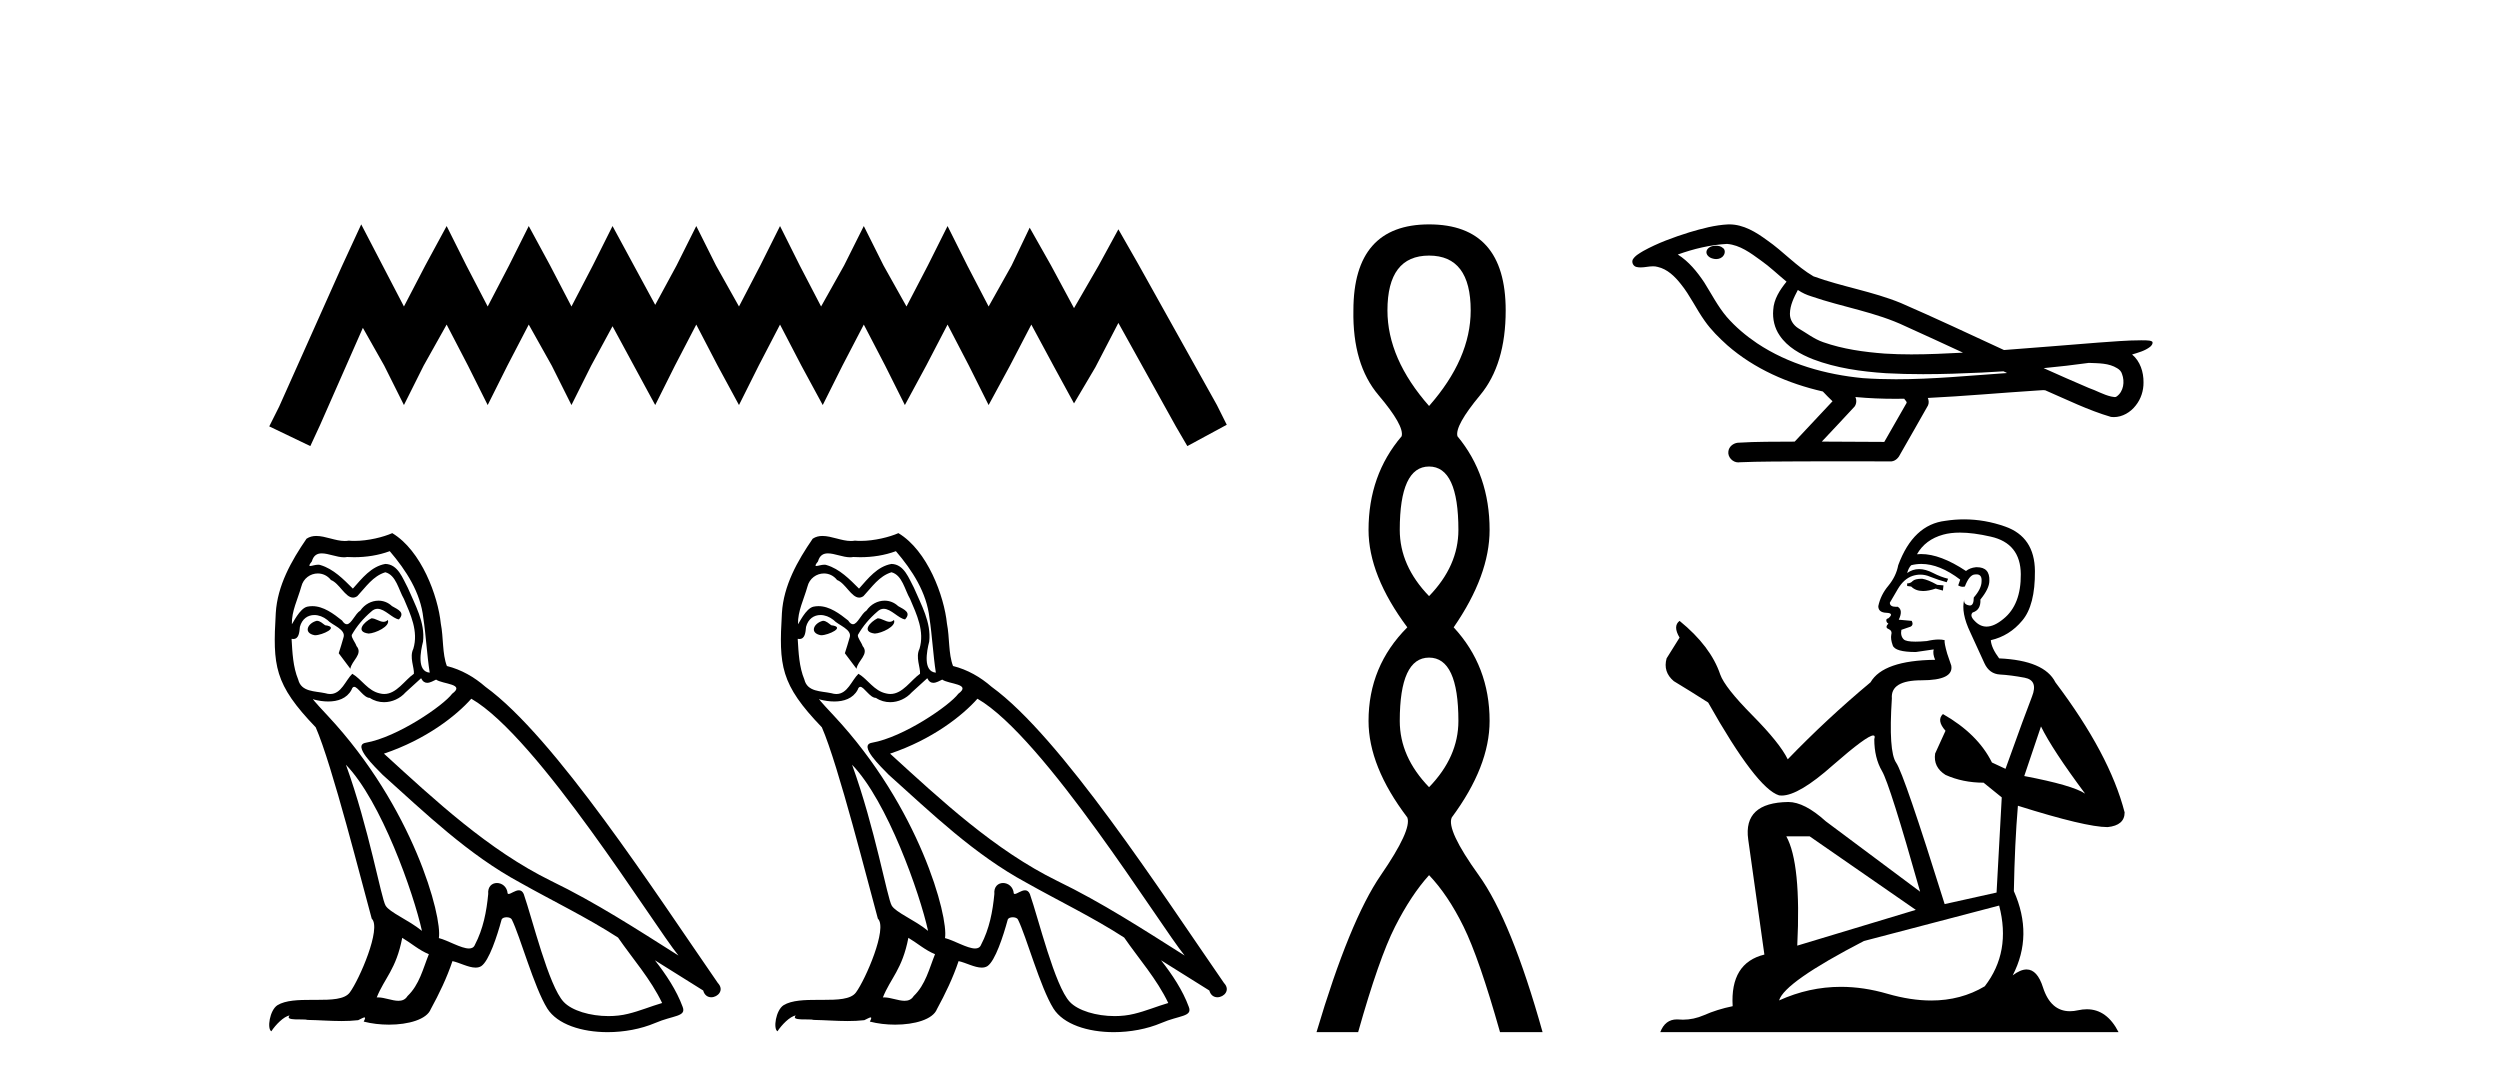 <?xml version='1.0' encoding='UTF-8' standalone='yes'?><svg xmlns='http://www.w3.org/2000/svg' xmlns:xlink='http://www.w3.org/1999/xlink' width='94.0' height='41.0' ><path d='M 13.582 8.437 L 12.841 10.042 L 10.495 15.291 L 10.124 16.032 L 11.668 16.773 L 12.039 15.971 L 13.644 12.327 L 14.447 13.748 L 15.188 15.23 L 15.929 13.748 L 16.794 12.204 L 17.596 13.748 L 18.337 15.23 L 19.078 13.748 L 19.881 12.204 L 20.746 13.748 L 21.487 15.23 L 22.228 13.748 L 23.031 12.266 L 23.833 13.748 L 24.636 15.23 L 25.377 13.748 L 26.18 12.204 L 26.983 13.748 L 27.786 15.23 L 28.527 13.748 L 29.329 12.204 L 30.132 13.748 L 30.935 15.23 L 31.676 13.748 L 32.479 12.204 L 33.282 13.748 L 34.023 15.23 L 34.825 13.748 L 35.628 12.204 L 36.431 13.748 L 37.172 15.23 L 37.975 13.748 L 38.778 12.204 L 39.642 13.809 L 40.383 15.168 L 41.186 13.809 L 42.051 12.142 L 44.212 16.032 L 44.644 16.773 L 46.126 15.971 L 45.756 15.23 L 42.792 9.919 L 42.051 8.622 L 41.31 9.981 L 40.383 11.586 L 39.519 9.981 L 38.716 8.56 L 38.037 9.981 L 37.172 11.524 L 36.369 9.981 L 35.628 8.499 L 34.887 9.981 L 34.084 11.524 L 33.22 9.981 L 32.479 8.499 L 31.738 9.981 L 30.873 11.524 L 30.07 9.981 L 29.329 8.499 L 28.588 9.981 L 27.786 11.524 L 26.921 9.981 L 26.18 8.499 L 25.439 9.981 L 24.636 11.463 L 23.833 9.981 L 23.031 8.499 L 22.29 9.981 L 21.487 11.524 L 20.684 9.981 L 19.881 8.499 L 19.14 9.981 L 18.337 11.524 L 17.535 9.981 L 16.794 8.499 L 15.991 9.981 L 15.188 11.524 L 14.385 9.981 L 13.582 8.437 Z' style='fill:#000000;stroke:none' /><path d='M 13.967 23.248 C 13.685 23.384 13.341 23.759 13.862 23.822 C 14.113 23.811 14.686 23.55 14.582 23.311 L 14.582 23.311 C 14.528 23.362 14.473 23.38 14.418 23.38 C 14.27 23.38 14.118 23.248 13.967 23.248 ZM 11.912 23.342 C 11.568 23.425 11.391 23.801 11.829 23.884 C 11.836 23.885 11.844 23.885 11.852 23.885 C 12.104 23.885 12.791 23.579 12.225 23.509 C 12.131 23.446 12.037 23.342 11.912 23.342 ZM 14.655 20.724 C 15.27 21.444 15.813 22.278 15.917 23.238 C 16.021 23.926 16.052 24.614 16.157 25.292 C 15.667 25.25 15.813 24.489 15.906 24.124 C 15.99 23.404 15.604 22.737 15.333 22.101 C 15.145 21.757 14.968 21.214 14.488 21.204 C 13.956 21.298 13.612 21.746 13.268 22.132 C 12.913 21.778 12.538 21.392 12.048 21.246 C 12.022 21.236 11.993 21.233 11.963 21.233 C 11.853 21.233 11.725 21.281 11.666 21.281 C 11.614 21.281 11.615 21.245 11.725 21.11 C 11.791 20.876 11.928 20.807 12.098 20.807 C 12.347 20.807 12.664 20.954 12.932 20.954 C 12.972 20.954 13.011 20.951 13.049 20.943 C 13.137 20.948 13.225 20.951 13.314 20.951 C 13.77 20.951 14.227 20.882 14.655 20.724 ZM 14.488 21.517 C 14.895 21.621 14.989 22.184 15.187 22.518 C 15.437 23.102 15.74 23.738 15.541 24.395 C 15.385 24.708 15.583 25.104 15.562 25.334 C 15.214 25.578 14.909 26.094 14.447 26.094 C 14.397 26.094 14.344 26.088 14.29 26.074 C 13.831 25.98 13.602 25.542 13.247 25.334 C 12.99 25.581 12.838 26.095 12.416 26.095 C 12.358 26.095 12.294 26.085 12.225 26.064 C 11.839 25.98 11.328 26.022 11.213 25.553 C 11.015 25.073 10.994 24.541 10.963 24.02 L 10.963 24.02 C 10.986 24.024 11.007 24.026 11.027 24.026 C 11.238 24.026 11.257 23.781 11.276 23.571 C 11.357 23.266 11.576 23.125 11.819 23.125 C 11.983 23.125 12.157 23.189 12.309 23.311 C 12.486 23.509 13.028 23.665 12.913 23.978 C 12.861 24.166 12.799 24.364 12.736 24.562 L 13.174 25.146 C 13.216 24.844 13.664 24.593 13.404 24.291 C 13.362 24.155 13.205 23.978 13.226 23.874 C 13.414 23.54 13.664 23.248 13.956 22.998 C 14.035 22.921 14.115 22.891 14.195 22.891 C 14.475 22.891 14.756 23.257 14.999 23.29 C 15.239 23.029 14.978 22.925 14.738 22.789 C 14.59 22.649 14.41 22.585 14.231 22.585 C 13.97 22.585 13.71 22.721 13.55 22.956 C 13.351 23.075 13.213 23.471 13.04 23.471 C 12.985 23.471 12.926 23.432 12.861 23.331 C 12.543 23.077 12.161 22.791 11.744 22.791 C 11.682 22.791 11.62 22.797 11.558 22.81 C 11.263 22.871 10.997 23.468 10.975 23.468 C 10.974 23.468 10.974 23.468 10.974 23.467 C 10.963 22.977 11.193 22.539 11.328 22.059 C 11.404 21.744 11.674 21.562 11.949 21.562 C 12.13 21.562 12.312 21.64 12.444 21.809 C 12.755 21.924 12.982 22.47 13.274 22.47 C 13.325 22.47 13.379 22.453 13.435 22.414 C 13.758 22.07 14.019 21.663 14.488 21.517 ZM 13.007 28.754 C 14.332 30.121 15.552 33.583 15.865 35.001 C 15.354 34.584 14.655 34.313 14.499 34.052 C 14.332 33.781 13.873 31.143 13.007 28.754 ZM 17.721 26.272 C 20.224 27.712 24.583 34.793 25.511 35.929 C 23.947 34.939 22.404 33.938 20.725 33.124 C 18.368 31.967 16.355 30.089 14.436 28.337 C 16.021 27.805 17.158 26.909 17.721 26.272 ZM 15.124 35.262 C 15.458 35.46 15.76 35.731 16.125 35.877 C 15.906 36.42 15.771 37.024 15.322 37.452 C 15.238 37.588 15.118 37.63 14.981 37.63 C 14.744 37.63 14.455 37.502 14.214 37.502 C 14.198 37.502 14.181 37.503 14.165 37.504 C 14.457 36.774 14.895 36.451 15.124 35.262 ZM 15.833 25.501 C 15.897 25.631 15.977 25.674 16.063 25.674 C 16.175 25.674 16.296 25.6 16.397 25.553 C 16.647 25.73 17.512 25.709 17.001 26.085 C 16.678 26.523 14.95 27.717 13.75 27.928 C 13.232 28.019 14.102 28.838 14.384 29.13 C 16.011 30.59 17.606 32.133 19.557 33.187 C 20.777 33.875 22.059 34.49 23.238 35.252 C 23.801 36.065 24.468 36.816 24.896 37.713 C 24.468 37.838 24.051 38.015 23.613 38.12 C 23.382 38.178 23.132 38.205 22.881 38.205 C 22.192 38.205 21.5 38 21.194 37.671 C 20.631 37.077 20.015 34.542 19.692 33.614 C 19.646 33.51 19.581 33.475 19.51 33.475 C 19.369 33.475 19.206 33.613 19.125 33.613 C 19.109 33.613 19.096 33.607 19.087 33.593 C 19.066 33.337 18.869 33.201 18.684 33.201 C 18.502 33.201 18.331 33.334 18.357 33.614 C 18.295 34.271 18.169 34.928 17.857 35.523 C 17.818 35.624 17.738 35.663 17.633 35.663 C 17.336 35.663 16.839 35.357 16.501 35.272 C 16.636 34.469 15.541 30.36 12.329 26.919 C 12.217 26.797 11.728 26.282 11.771 26.282 C 11.775 26.282 11.787 26.289 11.808 26.304 C 11.972 26.347 12.158 26.376 12.341 26.376 C 12.693 26.376 13.038 26.268 13.216 25.939 C 13.243 25.857 13.277 25.825 13.317 25.825 C 13.46 25.825 13.675 26.241 13.904 26.241 C 14.07 26.352 14.255 26.402 14.44 26.402 C 14.742 26.402 15.042 26.266 15.249 26.033 C 15.448 25.855 15.635 25.678 15.833 25.501 ZM 14.749 20.046 C 14.421 20.192 13.847 20.338 13.332 20.338 C 13.257 20.338 13.183 20.335 13.112 20.328 C 13.063 20.337 13.013 20.341 12.963 20.341 C 12.612 20.341 12.234 20.152 11.894 20.152 C 11.765 20.152 11.641 20.179 11.526 20.255 C 10.953 21.089 10.431 22.017 10.369 23.05 C 10.254 25.031 10.306 25.72 11.871 27.347 C 12.486 28.744 13.633 33.301 13.977 34.542 C 14.353 34.897 13.508 36.837 13.153 37.316 C 12.96 37.582 12.452 37.595 11.906 37.595 C 11.846 37.595 11.787 37.595 11.727 37.595 C 11.235 37.595 10.738 37.606 10.431 37.796 C 10.139 37.984 10.035 38.683 10.202 38.777 C 10.358 38.537 10.671 38.213 10.89 38.182 L 10.89 38.182 C 10.682 38.401 11.412 38.297 11.568 38.349 C 11.99 38.356 12.416 38.391 12.845 38.391 C 13.052 38.391 13.259 38.383 13.466 38.359 C 13.56 38.318 13.66 38.254 13.704 38.254 C 13.739 38.254 13.739 38.293 13.675 38.412 C 13.97 38.489 14.302 38.527 14.626 38.527 C 15.355 38.527 16.047 38.332 16.198 37.942 C 16.511 37.369 16.803 36.764 17.012 36.138 C 17.278 36.194 17.613 36.382 17.881 36.382 C 17.96 36.382 18.033 36.366 18.096 36.326 C 18.388 36.128 18.691 35.199 18.858 34.584 C 18.874 34.52 18.961 34.489 19.049 34.489 C 19.133 34.489 19.218 34.518 19.244 34.574 C 19.557 35.199 20.078 37.118 20.579 37.921 C 20.956 38.517 21.872 38.809 22.846 38.809 C 23.459 38.809 24.095 38.693 24.635 38.464 C 25.313 38.172 25.814 38.234 25.668 37.859 C 25.438 37.233 25.042 36.639 24.625 36.107 L 24.625 36.107 C 25.23 36.482 25.835 36.868 26.44 37.243 C 26.489 37.425 26.615 37.497 26.743 37.497 C 26.99 37.497 27.246 37.23 26.992 36.962 C 24.625 33.541 20.86 27.712 18.253 25.824 C 17.836 25.459 17.346 25.177 16.803 25.042 C 16.626 24.583 16.678 23.968 16.574 23.446 C 16.47 22.414 15.844 20.703 14.749 20.046 Z' style='fill:#000000;stroke:none' /><path d='M 32.998 23.248 C 32.716 23.384 32.372 23.759 32.894 23.822 C 33.144 23.811 33.717 23.55 33.613 23.311 L 33.613 23.311 C 33.559 23.362 33.504 23.38 33.449 23.38 C 33.301 23.38 33.15 23.248 32.998 23.248 ZM 30.943 23.342 C 30.599 23.425 30.422 23.801 30.86 23.884 C 30.867 23.885 30.875 23.885 30.883 23.885 C 31.135 23.885 31.822 23.579 31.256 23.509 C 31.162 23.446 31.069 23.342 30.943 23.342 ZM 33.686 20.724 C 34.301 21.444 34.844 22.278 34.948 23.238 C 35.052 23.926 35.084 24.614 35.188 25.292 C 34.698 25.25 34.844 24.489 34.938 24.124 C 35.021 23.404 34.635 22.737 34.364 22.101 C 34.176 21.757 33.999 21.214 33.519 21.204 C 32.987 21.298 32.643 21.746 32.299 22.132 C 31.945 21.778 31.569 21.392 31.079 21.246 C 31.053 21.236 31.025 21.233 30.994 21.233 C 30.884 21.233 30.756 21.281 30.697 21.281 C 30.645 21.281 30.646 21.245 30.756 21.11 C 30.822 20.876 30.959 20.807 31.13 20.807 C 31.378 20.807 31.695 20.954 31.963 20.954 C 32.003 20.954 32.042 20.951 32.08 20.943 C 32.168 20.948 32.256 20.951 32.345 20.951 C 32.801 20.951 33.258 20.882 33.686 20.724 ZM 33.519 21.517 C 33.926 21.621 34.02 22.184 34.218 22.518 C 34.468 23.102 34.771 23.738 34.573 24.395 C 34.416 24.708 34.614 25.104 34.593 25.334 C 34.246 25.578 33.94 26.094 33.479 26.094 C 33.428 26.094 33.376 26.088 33.321 26.074 C 32.862 25.98 32.633 25.542 32.278 25.334 C 32.022 25.581 31.87 26.095 31.447 26.095 C 31.389 26.095 31.326 26.085 31.256 26.064 C 30.87 25.98 30.359 26.022 30.245 25.553 C 30.046 25.073 30.026 24.541 29.994 24.02 L 29.994 24.02 C 30.017 24.024 30.038 24.026 30.058 24.026 C 30.269 24.026 30.288 23.781 30.307 23.571 C 30.388 23.266 30.607 23.125 30.85 23.125 C 31.014 23.125 31.188 23.189 31.34 23.311 C 31.517 23.509 32.059 23.665 31.945 23.978 C 31.892 24.166 31.83 24.364 31.767 24.562 L 32.205 25.146 C 32.247 24.844 32.695 24.593 32.435 24.291 C 32.393 24.155 32.237 23.978 32.257 23.874 C 32.445 23.54 32.695 23.248 32.987 22.998 C 33.066 22.921 33.146 22.891 33.227 22.891 C 33.506 22.891 33.787 23.257 34.03 23.29 C 34.27 23.029 34.009 22.925 33.77 22.789 C 33.621 22.649 33.441 22.585 33.262 22.585 C 33.001 22.585 32.741 22.721 32.581 22.956 C 32.383 23.075 32.245 23.471 32.071 23.471 C 32.016 23.471 31.957 23.432 31.892 23.331 C 31.574 23.077 31.192 22.791 30.775 22.791 C 30.714 22.791 30.652 22.797 30.589 22.81 C 30.294 22.871 30.028 23.468 30.006 23.468 C 30.005 23.468 30.005 23.468 30.005 23.467 C 29.994 22.977 30.224 22.539 30.359 22.059 C 30.435 21.744 30.705 21.562 30.981 21.562 C 31.161 21.562 31.343 21.64 31.475 21.809 C 31.786 21.924 32.013 22.47 32.305 22.47 C 32.357 22.47 32.41 22.453 32.466 22.414 C 32.789 22.07 33.05 21.663 33.519 21.517 ZM 32.038 28.754 C 33.363 30.121 34.583 33.583 34.896 35.001 C 34.385 34.584 33.686 34.313 33.53 34.052 C 33.363 33.781 32.904 31.143 32.038 28.754 ZM 36.752 26.272 C 39.255 27.712 43.614 34.793 44.543 35.929 C 42.978 34.939 41.435 33.938 39.756 33.124 C 37.399 31.967 35.386 30.089 33.467 28.337 C 35.052 27.805 36.189 26.909 36.752 26.272 ZM 34.155 35.262 C 34.489 35.46 34.792 35.731 35.157 35.877 C 34.938 36.42 34.802 37.024 34.354 37.452 C 34.269 37.588 34.149 37.63 34.012 37.63 C 33.775 37.63 33.487 37.502 33.245 37.502 C 33.229 37.502 33.212 37.503 33.196 37.504 C 33.488 36.774 33.926 36.451 34.155 35.262 ZM 34.865 25.501 C 34.928 25.631 35.008 25.674 35.094 25.674 C 35.206 25.674 35.327 25.6 35.428 25.553 C 35.678 25.73 36.544 25.709 36.033 26.085 C 35.709 26.523 33.981 27.717 32.781 27.928 C 32.263 28.019 33.133 28.838 33.415 29.13 C 35.042 30.59 36.637 32.133 38.588 33.187 C 39.808 33.875 41.091 34.49 42.269 35.252 C 42.832 36.065 43.5 36.816 43.927 37.713 C 43.5 37.838 43.082 38.015 42.644 38.12 C 42.413 38.178 42.163 38.205 41.912 38.205 C 41.223 38.205 40.531 38 40.225 37.671 C 39.662 37.077 39.047 34.542 38.723 33.614 C 38.677 33.51 38.612 33.475 38.541 33.475 C 38.4 33.475 38.237 33.613 38.156 33.613 C 38.14 33.613 38.127 33.607 38.118 33.593 C 38.097 33.337 37.9 33.201 37.715 33.201 C 37.533 33.201 37.362 33.334 37.388 33.614 C 37.326 34.271 37.201 34.928 36.888 35.523 C 36.849 35.624 36.769 35.663 36.664 35.663 C 36.368 35.663 35.87 35.357 35.532 35.272 C 35.668 34.469 34.573 30.36 31.361 26.919 C 31.248 26.797 30.759 26.282 30.802 26.282 C 30.807 26.282 30.819 26.289 30.839 26.304 C 31.003 26.347 31.189 26.376 31.372 26.376 C 31.724 26.376 32.069 26.268 32.247 25.939 C 32.274 25.857 32.308 25.825 32.348 25.825 C 32.491 25.825 32.707 26.241 32.935 26.241 C 33.101 26.352 33.286 26.402 33.471 26.402 C 33.773 26.402 34.073 26.266 34.281 26.033 C 34.479 25.855 34.666 25.678 34.865 25.501 ZM 33.78 20.046 C 33.452 20.192 32.878 20.338 32.363 20.338 C 32.288 20.338 32.214 20.335 32.143 20.328 C 32.094 20.337 32.044 20.341 31.994 20.341 C 31.643 20.341 31.265 20.152 30.925 20.152 C 30.796 20.152 30.672 20.179 30.558 20.255 C 29.984 21.089 29.462 22.017 29.4 23.05 C 29.285 25.031 29.337 25.72 30.902 27.347 C 31.517 28.744 32.664 33.301 33.008 34.542 C 33.384 34.897 32.539 36.837 32.184 37.316 C 31.991 37.582 31.483 37.595 30.937 37.595 C 30.877 37.595 30.818 37.595 30.758 37.595 C 30.267 37.595 29.769 37.606 29.462 37.796 C 29.17 37.984 29.066 38.683 29.233 38.777 C 29.389 38.537 29.702 38.213 29.921 38.182 L 29.921 38.182 C 29.713 38.401 30.443 38.297 30.599 38.349 C 31.021 38.356 31.448 38.391 31.876 38.391 C 32.083 38.391 32.29 38.383 32.497 38.359 C 32.591 38.318 32.692 38.254 32.736 38.254 C 32.77 38.254 32.77 38.293 32.706 38.412 C 33.001 38.489 33.333 38.527 33.657 38.527 C 34.387 38.527 35.078 38.332 35.23 37.942 C 35.542 37.369 35.834 36.764 36.043 36.138 C 36.309 36.194 36.644 36.382 36.912 36.382 C 36.991 36.382 37.064 36.366 37.128 36.326 C 37.42 36.128 37.722 35.199 37.889 34.584 C 37.905 34.52 37.992 34.489 38.08 34.489 C 38.164 34.489 38.249 34.518 38.275 34.574 C 38.588 35.199 39.109 37.118 39.61 37.921 C 39.987 38.517 40.903 38.809 41.877 38.809 C 42.49 38.809 43.127 38.693 43.666 38.464 C 44.344 38.172 44.845 38.234 44.699 37.859 C 44.47 37.233 44.073 36.639 43.656 36.107 L 43.656 36.107 C 44.261 36.482 44.866 36.868 45.471 37.243 C 45.521 37.425 45.646 37.497 45.774 37.497 C 46.021 37.497 46.277 37.23 46.023 36.962 C 43.656 33.541 39.891 27.712 37.284 25.824 C 36.867 25.459 36.377 25.177 35.834 25.042 C 35.657 24.583 35.709 23.968 35.605 23.446 C 35.501 22.414 34.875 20.703 33.78 20.046 Z' style='fill:#000000;stroke:none' /><path d='M 53.733 9.61 Q 55.298 9.61 55.298 11.673 Q 55.298 13.487 53.733 15.265 Q 52.168 13.487 52.168 11.673 Q 52.168 9.61 53.733 9.61 ZM 53.733 17.541 Q 54.836 17.541 54.836 19.924 Q 54.836 21.276 53.733 22.414 Q 52.631 21.276 52.631 19.924 Q 52.631 17.541 53.733 17.541 ZM 53.733 24.726 Q 54.836 24.726 54.836 27.108 Q 54.836 28.46 53.733 29.598 Q 52.631 28.46 52.631 27.108 Q 52.631 24.726 53.733 24.726 ZM 53.733 8.437 Q 50.888 8.437 50.888 11.673 Q 50.852 13.7 51.831 14.856 Q 52.809 16.012 52.702 16.403 Q 51.457 17.862 51.457 19.924 Q 51.457 21.631 52.915 23.588 Q 51.457 25.046 51.457 27.108 Q 51.457 28.816 52.915 30.736 Q 53.093 31.198 51.919 32.906 Q 50.746 34.613 49.501 38.809 L 51.066 38.809 Q 51.848 36.035 52.453 34.844 Q 53.058 33.652 53.733 32.906 Q 54.445 33.652 55.031 34.844 Q 55.618 36.035 56.401 38.809 L 58.001 38.809 Q 56.827 34.613 55.6 32.906 Q 54.373 31.198 54.587 30.736 Q 56.009 28.816 56.009 27.108 Q 56.009 25.046 54.658 23.588 Q 56.009 21.631 56.009 19.924 Q 56.009 17.862 54.8 16.403 Q 54.694 16.012 55.654 14.856 Q 56.614 13.7 56.614 11.673 Q 56.614 8.437 53.733 8.437 Z' style='fill:#000000;stroke:none' /><path d='M 64.521 9.24 C 64.513 9.24 64.505 9.241 64.498 9.241 C 64.364 9.242 64.21 9.298 64.167 9.436 C 64.132 9.571 64.26 9.684 64.378 9.716 C 64.425 9.732 64.476 9.741 64.527 9.741 C 64.635 9.741 64.742 9.701 64.804 9.608 C 64.868 9.524 64.876 9.376 64.773 9.318 C 64.705 9.256 64.611 9.24 64.521 9.24 ZM 67.599 10.903 L 67.609 10.909 L 67.615 10.913 C 67.765 11.014 67.93 11.089 68.104 11.142 C 69.279 11.549 70.53 11.733 71.657 12.273 C 72.377 12.597 73.093 12.929 73.809 13.26 C 73.163 13.293 72.515 13.325 71.867 13.325 C 71.534 13.325 71.2 13.316 70.867 13.295 C 70.084 13.236 69.295 13.127 68.552 12.866 C 68.209 12.748 67.92 12.518 67.61 12.339 C 67.428 12.223 67.297 12.021 67.301 11.8 C 67.303 11.479 67.453 11.182 67.599 10.903 ZM 64.934 9.171 L 64.945 9.172 L 64.947 9.172 C 65.424 9.214 65.822 9.512 66.198 9.785 C 66.545 10.027 66.847 10.322 67.174 10.59 C 66.925 10.898 66.692 11.25 66.673 11.659 C 66.644 11.994 66.723 12.338 66.916 12.615 C 67.21 13.053 67.693 13.32 68.174 13.51 C 69.048 13.842 69.984 13.971 70.913 14.033 C 71.378 14.058 71.843 14.069 72.309 14.069 C 73.042 14.069 73.776 14.043 74.508 14.009 C 74.782 13.995 75.056 13.979 75.329 13.962 C 75.358 13.983 75.519 14.029 75.43 14.029 C 75.429 14.029 75.427 14.029 75.426 14.029 C 74.049 14.124 72.669 14.26 71.289 14.26 C 70.874 14.26 70.459 14.247 70.043 14.218 C 68.644 14.083 67.245 13.693 66.066 12.907 C 65.647 12.624 65.256 12.295 64.923 11.913 C 64.59 11.52 64.353 11.054 64.08 10.619 C 63.811 10.217 63.498 9.83 63.085 9.57 C 63.68 9.357 64.302 9.205 64.934 9.171 ZM 78.539 13.645 L 78.547 13.645 C 78.905 13.661 79.292 13.648 79.607 13.846 C 79.691 13.895 79.763 13.968 79.789 14.065 C 79.896 14.347 79.848 14.72 79.59 14.905 C 79.567 14.924 79.542 14.93 79.515 14.93 C 79.469 14.93 79.419 14.912 79.375 14.908 C 79.083 14.841 78.821 14.683 78.538 14.587 C 77.969 14.344 77.403 14.096 76.84 13.842 C 77.408 13.789 77.975 13.722 78.539 13.645 ZM 69.762 14.927 C 69.774 14.928 69.786 14.929 69.798 14.931 C 70.284 14.976 70.773 14.995 71.261 14.995 C 71.374 14.995 71.487 14.994 71.6 14.992 C 71.622 15.048 71.717 15.1 71.683 15.159 C 71.405 15.645 71.127 16.13 70.849 16.616 C 70.066 16.61 69.283 16.606 68.5 16.604 C 68.91 16.165 69.325 15.731 69.731 15.288 C 69.807 15.185 69.815 15.041 69.762 14.927 ZM 65.022 8.437 C 65.01 8.437 64.998 8.437 64.986 8.437 C 64.484 8.46 63.995 8.594 63.516 8.736 C 62.921 8.923 62.328 9.137 61.782 9.44 C 61.639 9.529 61.475 9.613 61.39 9.764 C 61.342 9.875 61.417 10.016 61.536 10.039 C 61.587 10.05 61.637 10.055 61.688 10.055 C 61.843 10.055 61.999 10.013 62.154 10.013 C 62.212 10.013 62.27 10.019 62.329 10.036 C 62.693 10.118 62.974 10.394 63.198 10.678 C 63.546 11.106 63.776 11.617 64.098 12.066 C 64.338 12.409 64.638 12.703 64.948 12.983 C 65.963 13.87 67.231 14.422 68.539 14.72 C 68.655 14.848 68.78 14.966 68.903 15.087 C 68.429 15.593 67.954 16.099 67.48 16.605 C 66.766 16.611 66.051 16.601 65.338 16.647 C 65.168 16.667 65.007 16.794 64.987 16.971 C 64.955 17.183 65.146 17.386 65.356 17.386 C 65.375 17.386 65.394 17.384 65.412 17.381 C 66.179 17.349 66.946 17.355 67.713 17.348 C 68.127 17.346 68.54 17.346 68.953 17.346 C 69.676 17.346 70.399 17.348 71.122 17.348 C 71.281 17.331 71.395 17.2 71.457 17.063 C 71.801 16.456 72.153 15.853 72.493 15.244 C 72.533 15.155 72.524 15.051 72.486 14.963 C 73.854 14.896 75.219 14.772 76.586 14.684 C 76.664 14.684 76.746 14.669 76.824 14.669 C 76.85 14.669 76.876 14.671 76.901 14.675 C 77.716 15.027 78.518 15.426 79.373 15.676 C 79.408 15.681 79.444 15.683 79.478 15.683 C 79.803 15.683 80.109 15.5 80.303 15.247 C 80.5 15.002 80.6 14.69 80.596 14.377 C 80.601 13.99 80.471 13.581 80.167 13.329 C 80.402 13.257 80.651 13.192 80.846 13.039 C 80.897 12.995 80.958 12.923 80.93 12.853 C 80.866 12.794 80.766 12.808 80.685 12.797 C 80.626 12.796 80.567 12.795 80.508 12.795 C 79.971 12.795 79.435 12.845 78.9 12.881 C 77.717 12.972 76.534 13.075 75.35 13.161 C 74.061 12.566 72.775 11.959 71.473 11.394 C 70.411 10.957 69.263 10.782 68.186 10.39 C 67.547 10.016 67.049 9.453 66.442 9.033 C 66.027 8.728 65.555 8.437 65.022 8.437 Z' style='fill:#000000;stroke:none' /><path d='M 72.273 21.761 Q 72.002 21.761 71.915 21.848 Q 71.839 21.935 71.709 21.935 L 71.709 22.033 L 71.861 22.054 Q 72.029 22.222 72.308 22.222 Q 72.515 22.222 72.782 22.13 L 73.054 22.206 L 73.075 22.011 L 72.837 21.989 Q 72.49 21.794 72.273 21.761 ZM 73.693 20.026 Q 74.194 20.026 74.854 20.178 Q 75.971 20.428 75.982 21.588 Q 75.992 22.737 75.331 23.269 Q 74.981 23.56 74.694 23.56 Q 74.447 23.56 74.246 23.345 Q 74.051 23.15 74.171 23.03 Q 74.485 22.933 74.463 22.542 Q 74.8 22.13 74.8 21.837 Q 74.82 21.327 74.331 21.327 Q 74.311 21.327 74.29 21.328 Q 74.073 21.349 73.921 21.469 Q 72.962 20.832 72.232 20.832 Q 72.153 20.832 72.078 20.84 L 72.078 20.84 Q 72.392 20.287 73.064 20.102 Q 73.339 20.026 73.693 20.026 ZM 76.741 27.314 Q 77.164 28.182 78.4 29.841 Q 77.934 29.526 76.112 29.179 L 76.741 27.314 ZM 72.244 21.204 Q 72.928 21.204 73.704 21.794 L 73.628 22.011 Q 73.719 22.064 73.805 22.064 Q 73.842 22.064 73.878 22.054 Q 74.051 21.599 74.268 21.599 Q 74.294 21.596 74.317 21.596 Q 74.526 21.596 74.507 21.859 Q 74.507 22.13 74.214 22.466 Q 74.214 22.767 74.068 22.767 Q 74.045 22.767 74.019 22.759 Q 73.824 22.716 73.856 22.542 L 73.856 22.542 Q 73.726 23.03 74.084 23.779 Q 74.431 24.538 74.615 24.939 Q 74.8 25.34 75.201 25.362 Q 75.602 25.384 76.123 25.481 Q 76.643 25.579 76.405 26.186 Q 76.166 26.793 75.407 28.908 L 74.897 28.67 Q 74.366 27.596 73.054 26.848 L 73.054 26.848 Q 72.804 27.086 73.151 27.477 L 72.761 28.333 Q 72.685 28.843 73.151 29.136 Q 73.802 29.429 74.583 29.429 L 75.266 29.982 L 75.071 33.56 L 73.119 33.994 Q 71.59 29.103 71.297 28.68 Q 71.004 28.257 71.134 26.262 Q 71.08 25.579 72.251 25.579 Q 73.466 25.579 73.368 25.026 L 73.216 24.581 Q 73.097 24.169 73.119 24.071 Q 73.023 24.045 72.897 24.045 Q 72.707 24.045 72.446 24.104 Q 72.2 24.126 72.022 24.126 Q 71.665 24.126 71.579 24.039 Q 71.449 23.909 71.492 23.681 L 71.839 23.562 Q 71.958 23.497 71.882 23.345 L 71.394 23.301 Q 71.568 22.933 71.351 22.813 Q 71.318 22.816 71.289 22.816 Q 71.058 22.816 71.058 22.662 Q 71.134 22.521 71.362 22.141 Q 71.59 21.761 71.915 21.653 Q 72.061 21.606 72.205 21.606 Q 72.393 21.606 72.576 21.686 Q 72.902 21.816 73.195 21.892 L 73.249 21.761 Q 72.978 21.696 72.685 21.545 Q 72.403 21.398 72.159 21.398 Q 71.915 21.398 71.709 21.545 Q 71.763 21.349 71.861 21.252 Q 72.049 21.204 72.244 21.204 ZM 68.043 31.446 L 72.034 34.211 L 67.577 35.556 Q 67.729 32.465 67.165 31.446 ZM 75.168 34.049 Q 75.624 35.795 74.626 37.085 Q 73.732 37.619 72.614 37.619 Q 71.846 37.619 70.971 37.367 Q 70.075 37.105 69.217 37.105 Q 68.019 37.105 66.894 37.616 Q 67.089 36.933 70.082 35.382 L 75.168 34.049 ZM 73.849 19.528 Q 73.502 19.528 73.151 19.582 Q 71.937 19.723 71.373 21.252 Q 71.297 21.664 71.004 22.022 Q 70.711 22.369 70.624 22.792 Q 70.624 23.03 70.928 23.041 Q 71.232 23.052 71.004 23.247 Q 70.906 23.269 70.928 23.345 Q 70.939 23.421 71.004 23.442 Q 70.863 23.594 71.004 23.648 Q 71.156 23.714 71.112 23.865 Q 71.08 24.028 71.167 24.267 Q 71.253 24.516 72.034 24.516 L 72.707 24.418 L 72.707 24.418 Q 72.663 24.581 72.761 24.809 Q 70.809 24.831 70.332 25.655 Q 68.694 27.021 67.219 28.55 Q 66.926 27.943 65.885 26.891 Q 64.855 25.85 64.681 25.362 Q 64.324 24.299 63.152 23.345 Q 62.892 23.54 63.152 23.974 L 62.664 24.755 Q 62.523 25.264 62.935 25.611 Q 63.564 25.991 64.226 26.414 Q 66.048 29.646 66.894 29.906 Q 66.941 29.913 66.991 29.913 Q 67.635 29.913 68.922 28.767 Q 70.197 27.653 70.434 27.653 Q 70.518 27.653 70.473 27.791 Q 70.473 28.496 70.765 28.995 Q 71.058 29.494 72.197 33.528 L 68.651 30.882 Q 67.848 30.155 67.241 30.155 Q 65.538 30.177 65.733 31.565 L 66.341 35.892 Q 65.05 36.207 65.148 37.833 Q 64.562 37.953 64.074 38.169 Q 63.68 38.34 63.278 38.34 Q 63.194 38.34 63.109 38.332 Q 63.08 38.33 63.051 38.33 Q 62.609 38.33 62.426 38.809 L 79.658 38.809 Q 79.218 37.948 78.466 37.948 Q 78.31 37.948 78.14 37.985 Q 77.976 38.022 77.829 38.022 Q 77.105 38.022 76.817 37.128 Q 76.603 36.452 76.2 36.452 Q 75.97 36.452 75.678 36.673 Q 76.459 35.166 75.721 33.506 Q 75.754 31.706 75.873 30.296 Q 78.422 31.099 79.246 31.099 Q 79.886 31.034 79.886 30.546 Q 79.322 28.355 77.283 25.655 Q 76.871 24.831 75.168 24.755 Q 74.875 24.364 74.854 24.071 Q 75.559 23.909 76.036 23.334 Q 76.524 22.759 76.513 21.469 Q 76.502 20.189 75.396 19.799 Q 74.63 19.528 73.849 19.528 Z' style='fill:#000000;stroke:none' /></svg>